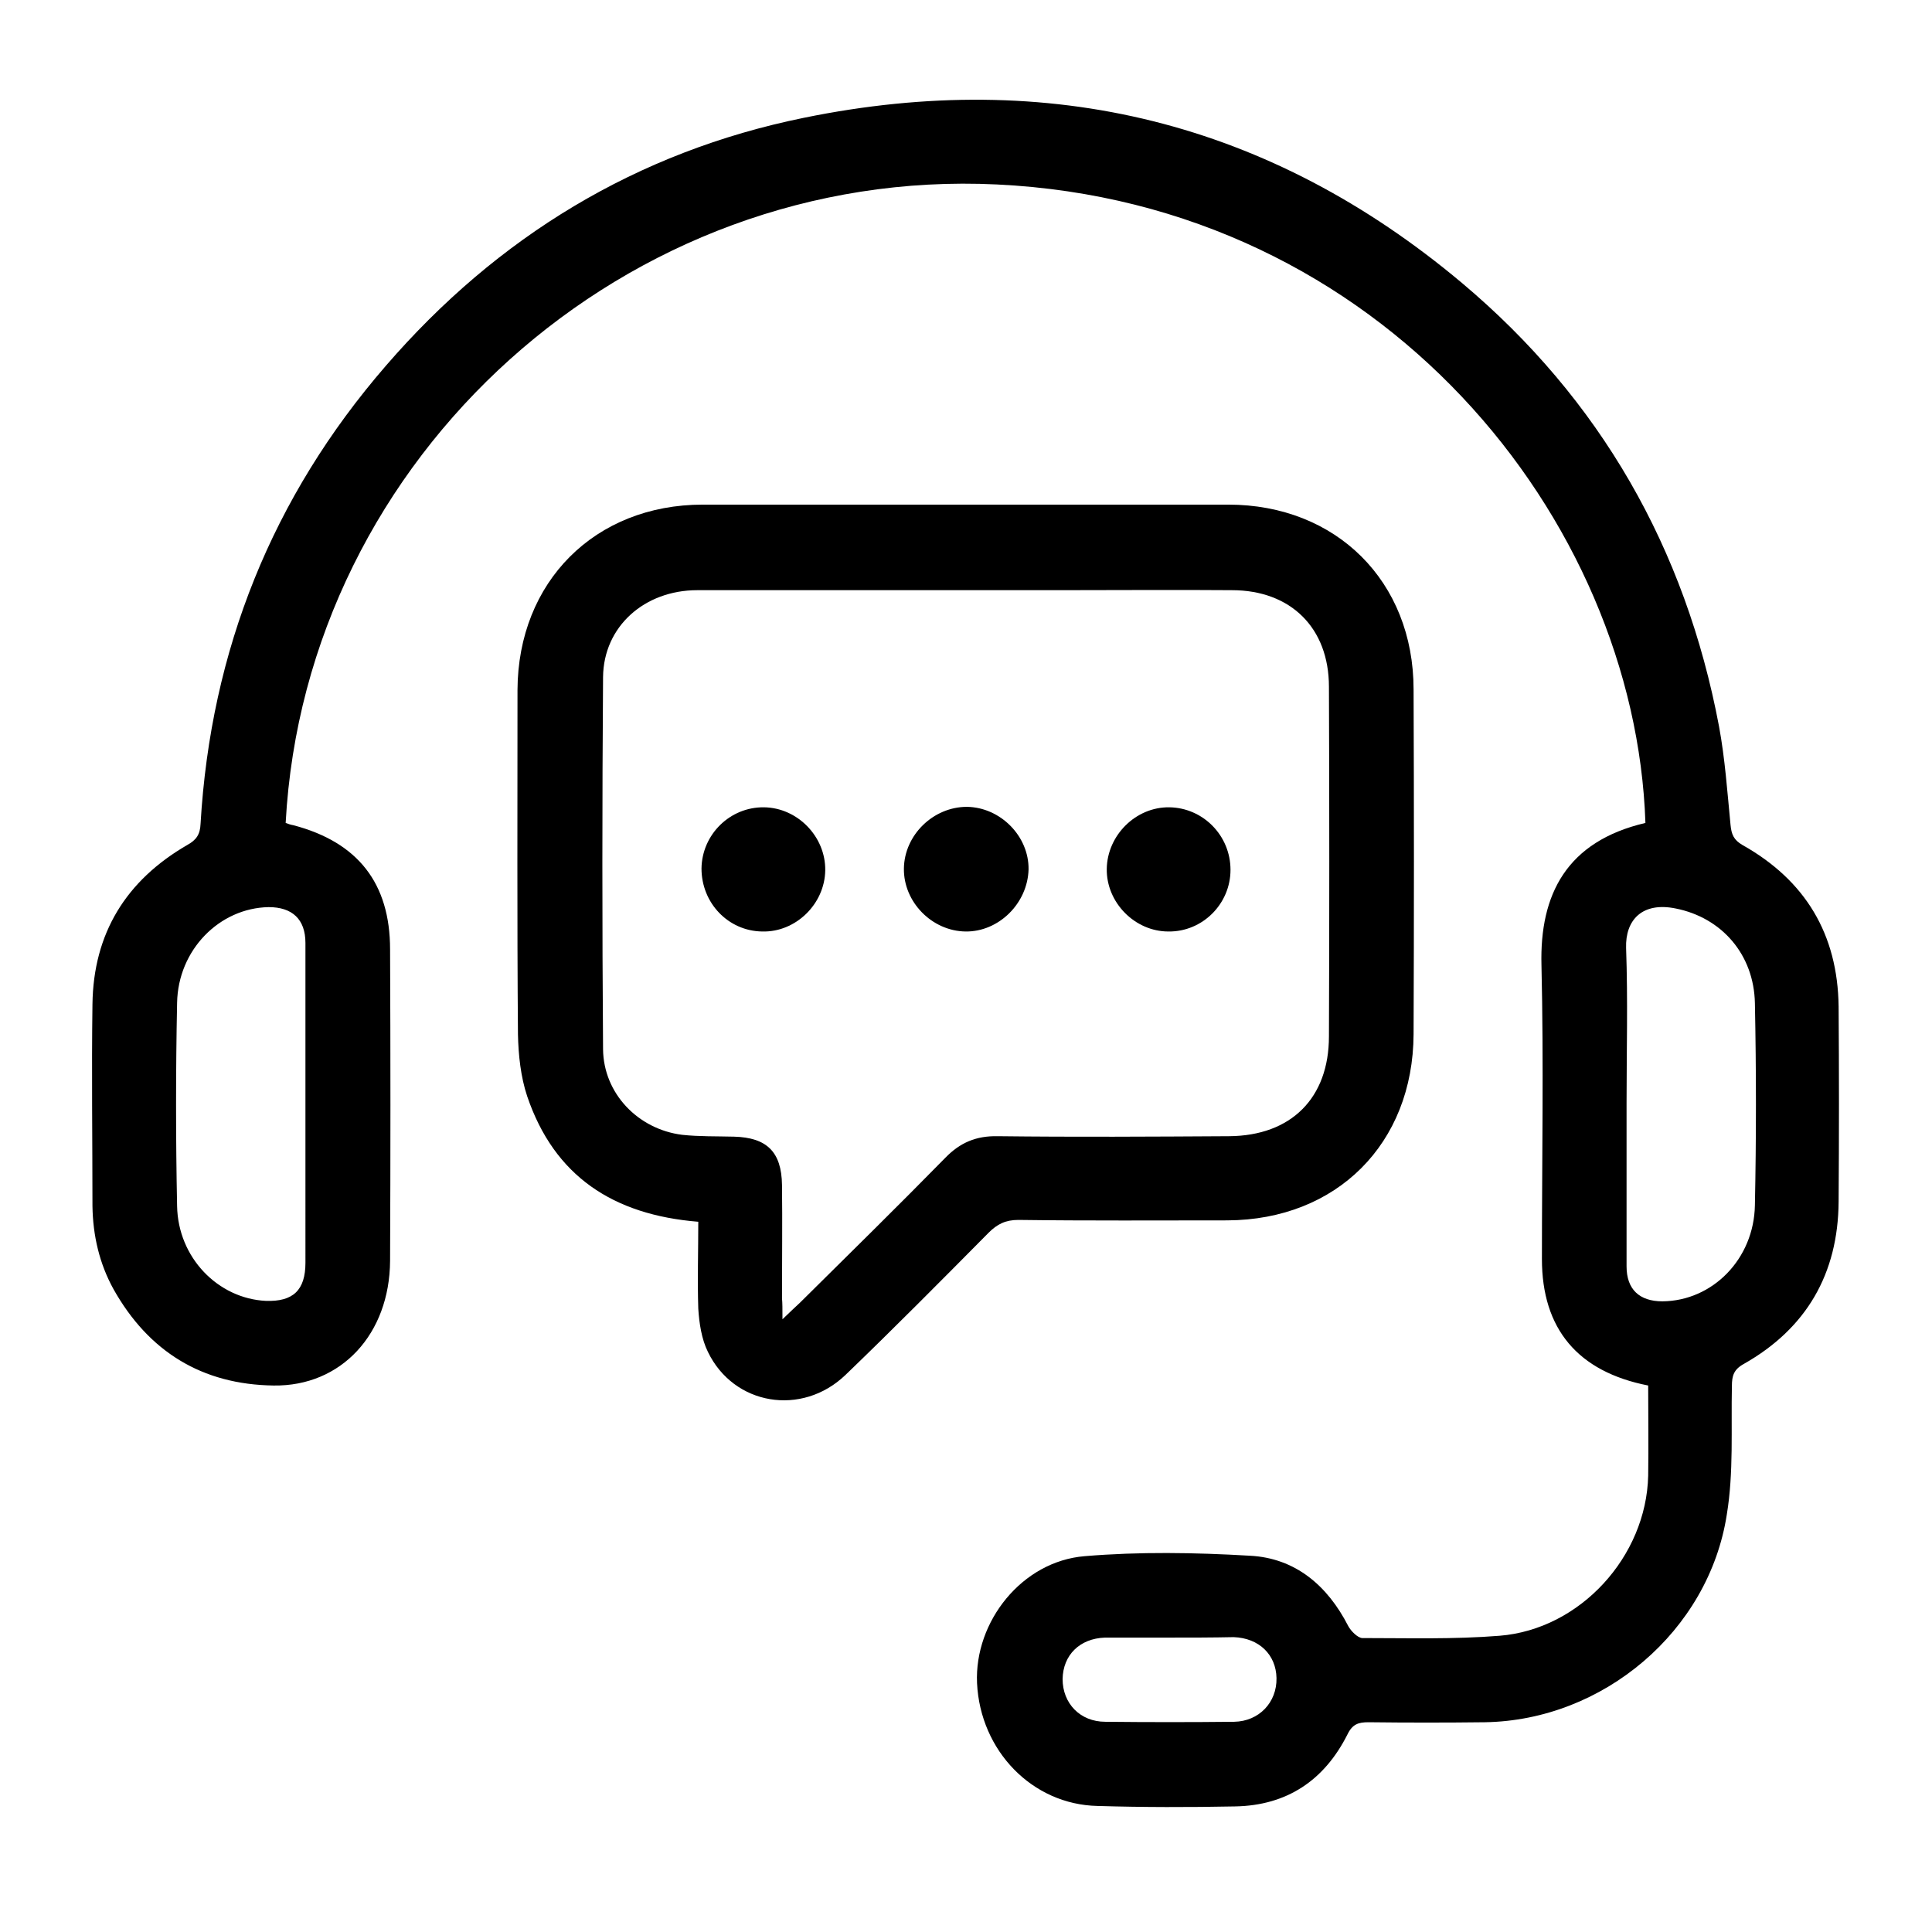 <?xml version="1.0" encoding="utf-8"?>
<!-- Generator: Adobe Illustrator 27.2.0, SVG Export Plug-In . SVG Version: 6.00 Build 0)  -->
<svg version="1.1" id="Layer_1" xmlns="http://www.w3.org/2000/svg" xmlns:xlink="http://www.w3.org/1999/xlink" x="0px" y="0px"
	 viewBox="0 0 42 42" style="enable-background:new 0 0 42 42;" xml:space="preserve">
<style type="text/css">
	.st0{fill:#7E70B3;}
	.st1{opacity:0.1;}
	.st2{clip-path:url(#SVGID_00000107547976325823588410000008815349751463176866_);}
	.st3{fill:#F7F7F7;}
	.st4{clip-path:url(#SVGID_00000107547976325823588410000008815349751463176866_);fill:none;}
	.st5{fill:#FCE0EC;}
	.st6{fill:#7F71B2;}
	.st7{opacity:0.5;fill:url(#SVGID_00000112592801783245687390000010573554692472205455_);}
	.st8{fill:#FFFFFF;}
	.st9{fill-rule:evenodd;clip-rule:evenodd;fill:#7F71B2;}
	.st10{fill:#A3479A;}
	.st11{fill-rule:evenodd;clip-rule:evenodd;fill:#FCE0EC;}
	.st12{clip-path:url(#SVGID_00000085967544485053266600000004054394864429136821_);}
	.st13{clip-path:url(#SVGID_00000085967544485053266600000004054394864429136821_);fill:none;}
	.st14{clip-path:url(#SVGID_00000024704521874832250340000000087608253933658024_);}
	.st15{clip-path:url(#SVGID_00000024704521874832250340000000087608253933658024_);fill:none;}
	.st16{clip-path:url(#SVGID_00000113344814490142768170000011351272594868298112_);}
	.st17{clip-path:url(#SVGID_00000113344814490142768170000011351272594868298112_);fill:none;}
	.st18{clip-path:url(#SVGID_00000140002966113871898630000013085253872315203733_);}
	.st19{clip-path:url(#SVGID_00000140002966113871898630000013085253872315203733_);fill:none;}
	.st20{clip-path:url(#SVGID_00000098186441778085783650000007625029255065428371_);}
	.st21{clip-path:url(#SVGID_00000098186441778085783650000007625029255065428371_);fill:none;}
	.st22{clip-path:url(#SVGID_00000076605220150300277520000016744377565321821354_);}
	.st23{clip-path:url(#SVGID_00000076605220150300277520000016744377565321821354_);fill:none;}
	.st24{clip-path:url(#SVGID_00000114776993508550260940000014252689327048556184_);}
	.st25{clip-path:url(#SVGID_00000114776993508550260940000014252689327048556184_);fill:none;}
	.st26{clip-path:url(#SVGID_00000093165920173762187340000000929366026437231504_);}
	.st27{clip-path:url(#SVGID_00000093165920173762187340000000929366026437231504_);fill:none;}
	.st28{clip-path:url(#SVGID_00000169558085176574708740000003776429577318204858_);}
	.st29{clip-path:url(#SVGID_00000169558085176574708740000003776429577318204858_);fill:none;}
	.st30{opacity:0.6;fill:none;stroke:#000000;stroke-width:0.25;stroke-miterlimit:10;}
	.st31{opacity:0.6;fill:#606161;stroke:#000000;stroke-width:0.25;stroke-miterlimit:10;}
	.st32{opacity:0.6;fill:none;stroke:#FFFFFF;stroke-width:0.25;stroke-miterlimit:10;}
	.st33{fill:#008080;}
	.st34{fill:#282973;}
	.st35{fill:#F47E52;}
	.st36{fill:#FFFFFF;stroke:#A5A4A4;stroke-width:1.25;stroke-miterlimit:10;}
	.st37{fill:#D5AF34;}
	.st38{fill:none;stroke:#7E70B3;stroke-width:7;stroke-miterlimit:10;}
</style>
<path d="M35.83,30.12c-1.53-0.3-2.31-1.23-2.31-2.75c0-2.13,0.04-4.26-0.01-6.39c-0.04-1.54,0.55-2.69,2.26-3.09
	c-0.22-6.6-5.72-13.48-14.1-13.88C13.63,3.62,6.64,9.91,6.21,17.89c0.05,0.02,0.11,0.04,0.17,0.05c1.4,0.37,2.1,1.26,2.1,2.7
	c0.01,2.26,0.01,4.51,0,6.77C8.47,29,7.42,30.14,5.95,30.12c-1.56-0.02-2.72-0.74-3.48-2.09c-0.31-0.56-0.45-1.17-0.46-1.81
	c0-1.46-0.02-2.93,0-4.39c0.02-1.54,0.73-2.69,2.06-3.46c0.2-0.11,0.28-0.23,0.29-0.46c0.22-3.77,1.56-7.11,4.03-9.96
	c2.42-2.8,5.45-4.65,9.09-5.39c5.33-1.09,10.13,0.09,14.3,3.59c3.01,2.53,4.86,5.77,5.59,9.64c0.13,0.7,0.18,1.42,0.25,2.14
	c0.02,0.21,0.07,0.33,0.26,0.44c1.37,0.77,2.07,1.94,2.09,3.51c0.01,1.41,0.01,2.82,0,4.24c-0.01,1.57-0.7,2.76-2.06,3.53
	c-0.22,0.12-0.26,0.26-0.26,0.48c-0.02,0.93,0.04,1.88-0.11,2.79c-0.39,2.54-2.69,4.48-5.26,4.52c-0.84,0.01-1.69,0.01-2.53,0
	c-0.22,0-0.35,0.04-0.46,0.27c-0.5,0.99-1.31,1.54-2.44,1.56c-1,0.02-1.99,0.02-2.99-0.01c-1.42-0.03-2.55-1.2-2.62-2.67
	c-0.06-1.34,0.98-2.65,2.34-2.76c1.19-0.1,2.39-0.08,3.59-0.01c0.99,0.05,1.69,0.65,2.14,1.53c0.06,0.11,0.2,0.25,0.3,0.26
	c1,0,1.99,0.03,2.99-0.05c1.75-0.14,3.19-1.72,3.23-3.48C35.84,31.43,35.83,30.79,35.83,30.12z M6.64,24.02c0-1.17,0-2.34,0-3.52
	c0-0.52-0.29-0.78-0.8-0.78c-1.07,0.02-1.97,0.93-1.99,2.08c-0.03,1.47-0.03,2.95,0,4.42c0.02,1.12,0.89,2.01,1.93,2.06
	c0.59,0.02,0.86-0.23,0.86-0.83C6.64,26.32,6.64,25.17,6.64,24.02z M35.36,23.98c0,1.18,0,2.37,0,3.55c0,0.5,0.28,0.76,0.78,0.76
	c1.09-0.01,1.99-0.92,2.01-2.09c0.03-1.46,0.03-2.92,0-4.39c-0.02-1.06-0.72-1.86-1.72-2.06c-0.73-0.15-1.1,0.25-1.08,0.86
	C35.39,21.74,35.36,22.86,35.36,23.98z M25.42,35.6c-0.44,0-0.88,0-1.32,0c-0.03,0-0.05,0-0.08,0c-0.55,0.02-0.91,0.38-0.92,0.9
	c0,0.53,0.38,0.93,0.93,0.93c0.93,0.01,1.87,0.01,2.8,0c0.54-0.01,0.93-0.42,0.92-0.95c-0.01-0.51-0.38-0.87-0.93-0.89
	C26.35,35.6,25.88,35.6,25.42,35.6z"/>
<path d="M15.18,26.56c-1.85-0.15-3.13-0.99-3.72-2.73c-0.14-0.42-0.19-0.89-0.2-1.34c-0.02-2.5-0.01-4.99-0.01-7.49
	c0.01-2.35,1.68-4.03,4.03-4.03c3.81,0,7.62,0,11.42,0c2.35,0,4.03,1.67,4.03,4.02c0.01,2.5,0.01,4.99,0,7.49
	c-0.01,2.38-1.67,4.04-4.05,4.05c-1.51,0-3.03,0.01-4.54-0.01c-0.28,0-0.46,0.09-0.65,0.28c-1.03,1.04-2.06,2.08-3.11,3.09
	c-0.95,0.91-2.43,0.66-2.99-0.5c-0.14-0.28-0.19-0.63-0.21-0.94C15.16,27.83,15.18,27.2,15.18,26.56z M17.01,28.68
	c0.19-0.18,0.28-0.27,0.38-0.36c1.06-1.05,2.12-2.09,3.16-3.15c0.32-0.33,0.67-0.48,1.14-0.47c1.68,0.02,3.35,0.01,5.03,0
	c1.35-0.01,2.17-0.83,2.17-2.17c0.01-2.53,0.01-5.07,0-7.6c0-1.28-0.83-2.1-2.11-2.1c-1.25-0.01-2.5,0-3.75,0c-2.62,0-5.25,0-7.87,0
	c-1.15,0-2.04,0.79-2.05,1.89c-0.02,2.7-0.02,5.4,0,8.09c0.01,0.96,0.76,1.74,1.72,1.86c0.37,0.04,0.75,0.03,1.13,0.04
	c0.71,0.02,1.03,0.33,1.04,1.05c0.01,0.82,0,1.64,0,2.46C17.01,28.33,17.01,28.45,17.01,28.68z"/>
<path d="M20.99,20.25c-0.73-0.01-1.35-0.64-1.34-1.37c0.01-0.73,0.64-1.34,1.37-1.34c0.73,0.01,1.35,0.64,1.34,1.36
	C22.34,19.64,21.71,20.26,20.99,20.25z"/>
<path d="M15.25,18.88c0.01-0.74,0.62-1.34,1.36-1.33c0.73,0.01,1.34,0.64,1.33,1.37c-0.01,0.73-0.64,1.35-1.37,1.33
	C15.83,20.24,15.25,19.63,15.25,18.88z"/>
<path d="M26.75,18.91c0,0.74-0.61,1.35-1.35,1.34c-0.73,0-1.35-0.63-1.34-1.36c0.01-0.73,0.63-1.35,1.36-1.34
	C26.15,17.56,26.75,18.16,26.75,18.91z"/>
</svg>
